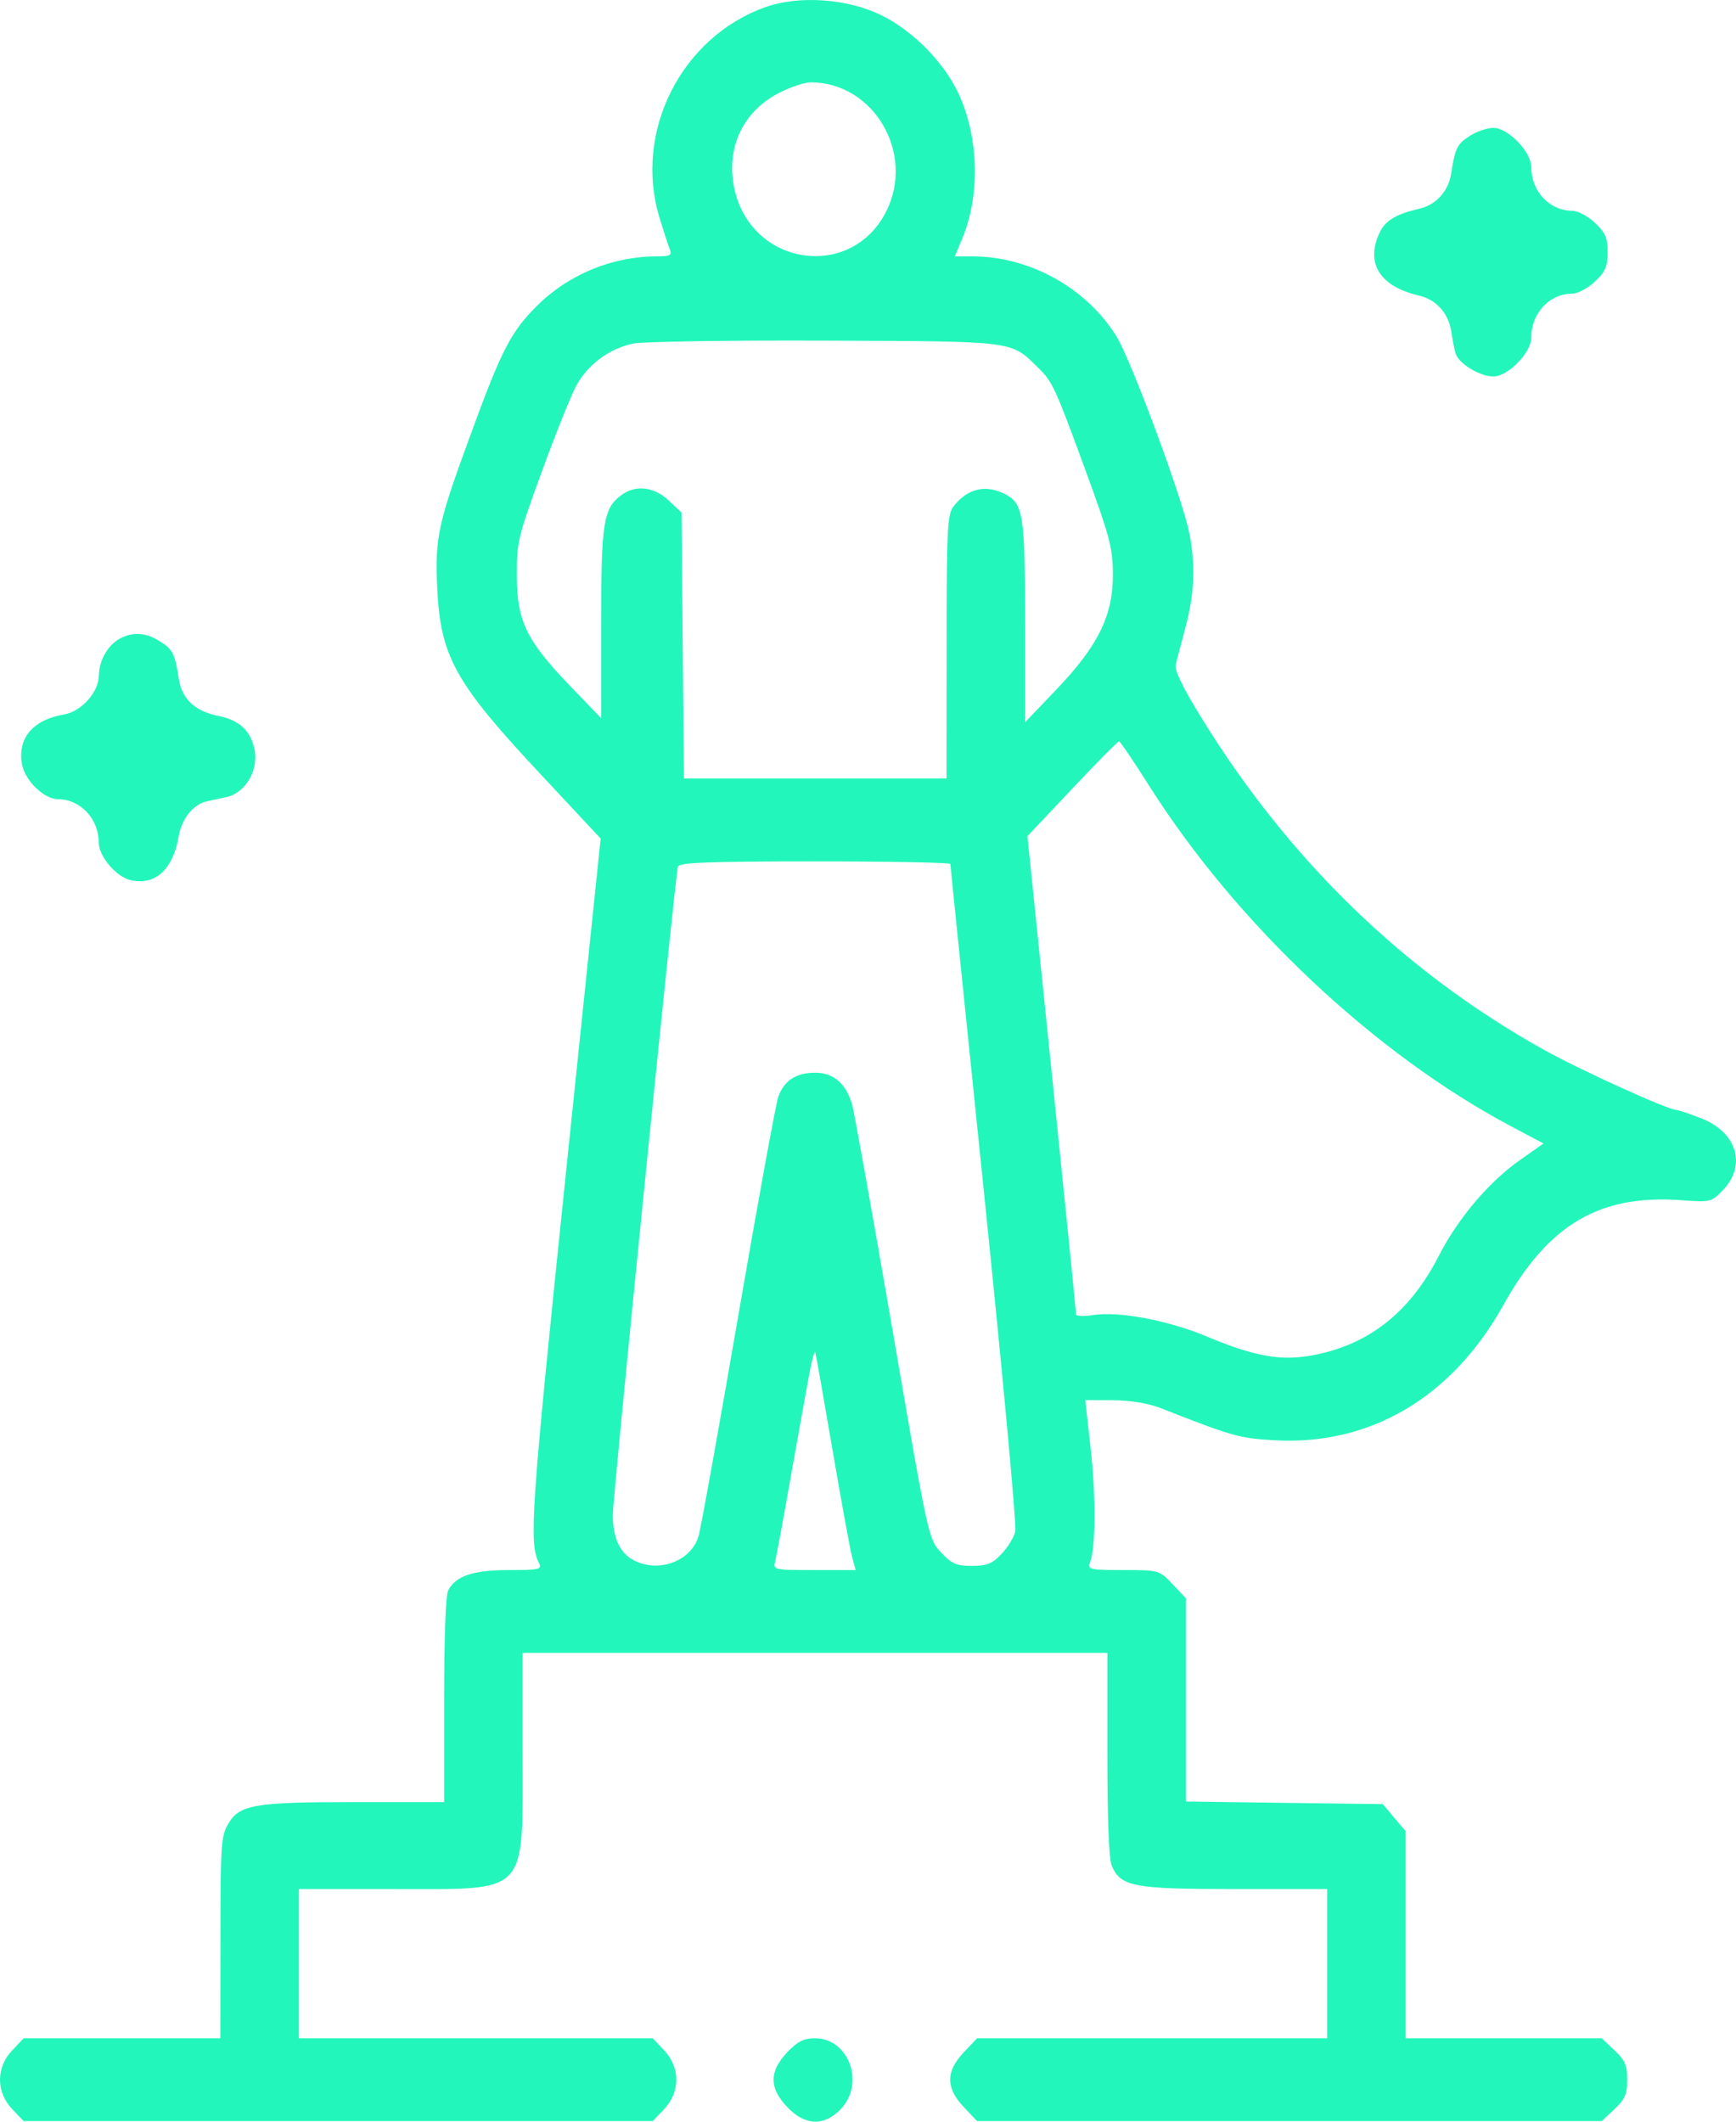 <svg xmlns="http://www.w3.org/2000/svg" width="18" height="22" viewBox="0 0 18 22" fill="none"><path fill-rule="evenodd" clip-rule="evenodd" d="M7.942 0.072C7.065 0.38 6.567 1.366 6.838 2.257C6.88 2.395 6.928 2.542 6.944 2.583C6.97 2.647 6.95 2.658 6.812 2.658C6.349 2.658 5.894 2.846 5.568 3.171C5.296 3.442 5.2 3.629 4.876 4.516C4.541 5.428 4.509 5.579 4.533 6.09C4.566 6.807 4.714 7.075 5.606 8.029L6.228 8.695L5.862 12.219C5.507 15.651 5.483 15.998 5.587 16.204C5.622 16.273 5.596 16.28 5.276 16.28C4.905 16.28 4.724 16.341 4.647 16.492C4.621 16.542 4.605 16.988 4.605 17.63V18.686L3.679 18.686C2.632 18.686 2.481 18.713 2.365 18.914C2.292 19.04 2.286 19.137 2.286 20.093L2.285 21.135H1.265H0.245L0.126 21.261C-0.042 21.438 -0.042 21.692 0.126 21.869L0.245 21.994H3.506H6.768L6.887 21.869C7.054 21.692 7.054 21.438 6.887 21.261L6.768 21.135H4.934H3.099V20.362V19.588H4.078C5.494 19.588 5.419 19.668 5.419 18.172V17.139H8.451H11.482V18.19C11.482 18.884 11.498 19.277 11.528 19.348C11.621 19.563 11.755 19.588 12.801 19.588H13.761V20.362V21.135H11.946H10.131L9.993 21.281C9.805 21.479 9.805 21.65 9.993 21.848L10.131 21.994H13.37H16.608L16.74 21.87C16.849 21.767 16.872 21.714 16.872 21.565C16.872 21.415 16.849 21.363 16.74 21.26L16.608 21.135H15.592H14.575V20.062V18.988L14.456 18.848L14.338 18.707L13.317 18.694L12.296 18.68V17.626V16.572L12.158 16.426C12.02 16.281 12.017 16.28 11.645 16.28C11.303 16.28 11.273 16.273 11.301 16.204C11.361 16.06 11.365 15.524 11.309 15.023L11.253 14.518L11.541 14.519C11.717 14.52 11.906 14.551 12.032 14.6C12.781 14.894 12.848 14.913 13.208 14.934C14.204 14.993 15.055 14.491 15.589 13.531C16.052 12.698 16.585 12.383 17.431 12.445C17.738 12.467 17.746 12.465 17.869 12.336C18.11 12.08 18.008 11.742 17.646 11.599C17.522 11.55 17.404 11.51 17.385 11.51C17.298 11.51 16.385 11.096 16.002 10.882C14.56 10.077 13.371 8.924 12.461 7.449C12.263 7.128 12.176 6.949 12.191 6.891C12.202 6.843 12.248 6.669 12.292 6.504C12.385 6.159 12.397 5.855 12.332 5.529C12.259 5.163 11.728 3.732 11.574 3.484C11.26 2.982 10.674 2.658 10.079 2.658H9.9L9.977 2.474C10.162 2.033 10.15 1.441 9.948 0.99C9.801 0.66 9.473 0.323 9.14 0.159C8.791 -0.014 8.289 -0.05 7.942 0.072ZM8.061 0.972C7.697 1.167 7.526 1.541 7.614 1.954C7.785 2.76 8.827 2.916 9.19 2.19C9.49 1.589 9.06 0.855 8.407 0.854C8.338 0.854 8.183 0.907 8.061 0.972ZM15.24 1.409C15.108 1.494 15.088 1.534 15.046 1.803C15.017 1.984 14.889 2.125 14.717 2.164C14.479 2.219 14.367 2.285 14.309 2.404C14.152 2.725 14.303 2.971 14.717 3.066C14.889 3.106 15.017 3.247 15.046 3.428C15.059 3.513 15.079 3.617 15.091 3.66C15.118 3.766 15.341 3.904 15.484 3.904C15.635 3.904 15.877 3.657 15.877 3.502C15.877 3.247 16.065 3.045 16.302 3.045C16.358 3.045 16.464 2.989 16.537 2.92C16.646 2.817 16.669 2.765 16.669 2.615C16.669 2.466 16.646 2.413 16.537 2.31C16.464 2.242 16.36 2.186 16.306 2.186C16.067 2.186 15.877 1.985 15.877 1.732C15.877 1.574 15.637 1.326 15.484 1.326C15.421 1.326 15.31 1.364 15.24 1.409ZM6.562 3.563C6.315 3.616 6.094 3.781 5.975 4C5.92 4.101 5.759 4.503 5.617 4.893C5.371 5.566 5.358 5.62 5.359 5.967C5.36 6.438 5.455 6.637 5.904 7.105L6.233 7.447V6.469C6.233 5.419 6.256 5.272 6.441 5.135C6.59 5.024 6.781 5.046 6.934 5.19L7.067 5.315L7.079 6.694L7.091 8.072H8.452H9.814L9.815 6.708C9.815 5.48 9.823 5.335 9.886 5.252C10.026 5.07 10.209 5.022 10.405 5.116C10.611 5.215 10.628 5.314 10.628 6.447V7.49L10.955 7.148C11.389 6.693 11.542 6.38 11.539 5.949C11.537 5.679 11.505 5.56 11.261 4.893C10.938 4.012 10.915 3.961 10.764 3.813C10.477 3.531 10.543 3.54 8.552 3.532C7.556 3.528 6.661 3.542 6.562 3.563ZM1.232 6.628C1.112 6.699 1.027 6.853 1.025 7.006C1.023 7.177 0.844 7.377 0.665 7.408C0.34 7.464 0.18 7.654 0.228 7.925C0.258 8.094 0.457 8.287 0.602 8.287C0.833 8.287 1.024 8.491 1.024 8.737C1.024 8.878 1.204 9.092 1.353 9.126C1.609 9.185 1.794 9.017 1.853 8.671C1.884 8.489 2.004 8.34 2.144 8.309C2.2 8.297 2.291 8.277 2.348 8.265C2.55 8.22 2.689 7.976 2.636 7.756C2.592 7.57 2.475 7.465 2.266 7.424C2.024 7.376 1.888 7.251 1.855 7.045C1.813 6.776 1.793 6.736 1.661 6.652C1.512 6.556 1.37 6.548 1.232 6.628ZM11.118 8.178L10.653 8.67L10.906 11.132C11.045 12.486 11.158 13.61 11.157 13.629C11.157 13.648 11.236 13.651 11.334 13.636C11.6 13.594 12.11 13.69 12.512 13.858C13.016 14.069 13.287 14.116 13.626 14.05C14.199 13.939 14.621 13.603 14.918 13.023C15.117 12.634 15.436 12.257 15.758 12.03L16.004 11.857L15.67 11.68C14.255 10.929 12.825 9.584 11.916 8.149C11.756 7.896 11.615 7.688 11.604 7.687C11.592 7.686 11.373 7.907 11.118 8.178ZM7.029 8.986C7 9.087 6.353 15.527 6.354 15.708C6.355 15.944 6.425 16.099 6.564 16.175C6.822 16.316 7.166 16.191 7.243 15.928C7.267 15.85 7.452 14.819 7.656 13.637C7.86 12.455 8.046 11.435 8.071 11.369C8.133 11.202 8.256 11.123 8.453 11.123C8.64 11.123 8.768 11.232 8.834 11.447C8.855 11.517 9.042 12.561 9.25 13.766C9.626 15.953 9.627 15.958 9.757 16.097C9.867 16.215 9.916 16.237 10.077 16.237C10.233 16.237 10.289 16.214 10.384 16.113C10.449 16.045 10.513 15.941 10.527 15.88C10.542 15.82 10.396 14.245 10.204 12.379C10.012 10.513 9.854 8.974 9.854 8.959C9.854 8.944 9.222 8.932 8.449 8.932C7.36 8.932 7.041 8.944 7.029 8.986ZM8.397 14.217C8.372 14.347 8.287 14.821 8.207 15.27C8.128 15.719 8.052 16.13 8.039 16.183C8.014 16.279 8.018 16.28 8.443 16.28H8.872L8.834 16.141C8.814 16.064 8.723 15.566 8.632 15.034C8.541 14.502 8.461 14.047 8.454 14.024C8.448 14 8.422 14.087 8.397 14.217ZM8.162 21.281C7.974 21.479 7.974 21.65 8.162 21.848C8.346 22.043 8.546 22.05 8.718 21.869C8.972 21.601 8.801 21.135 8.45 21.135C8.334 21.135 8.269 21.168 8.162 21.281Z" fill="#23F6BB"></path></svg>